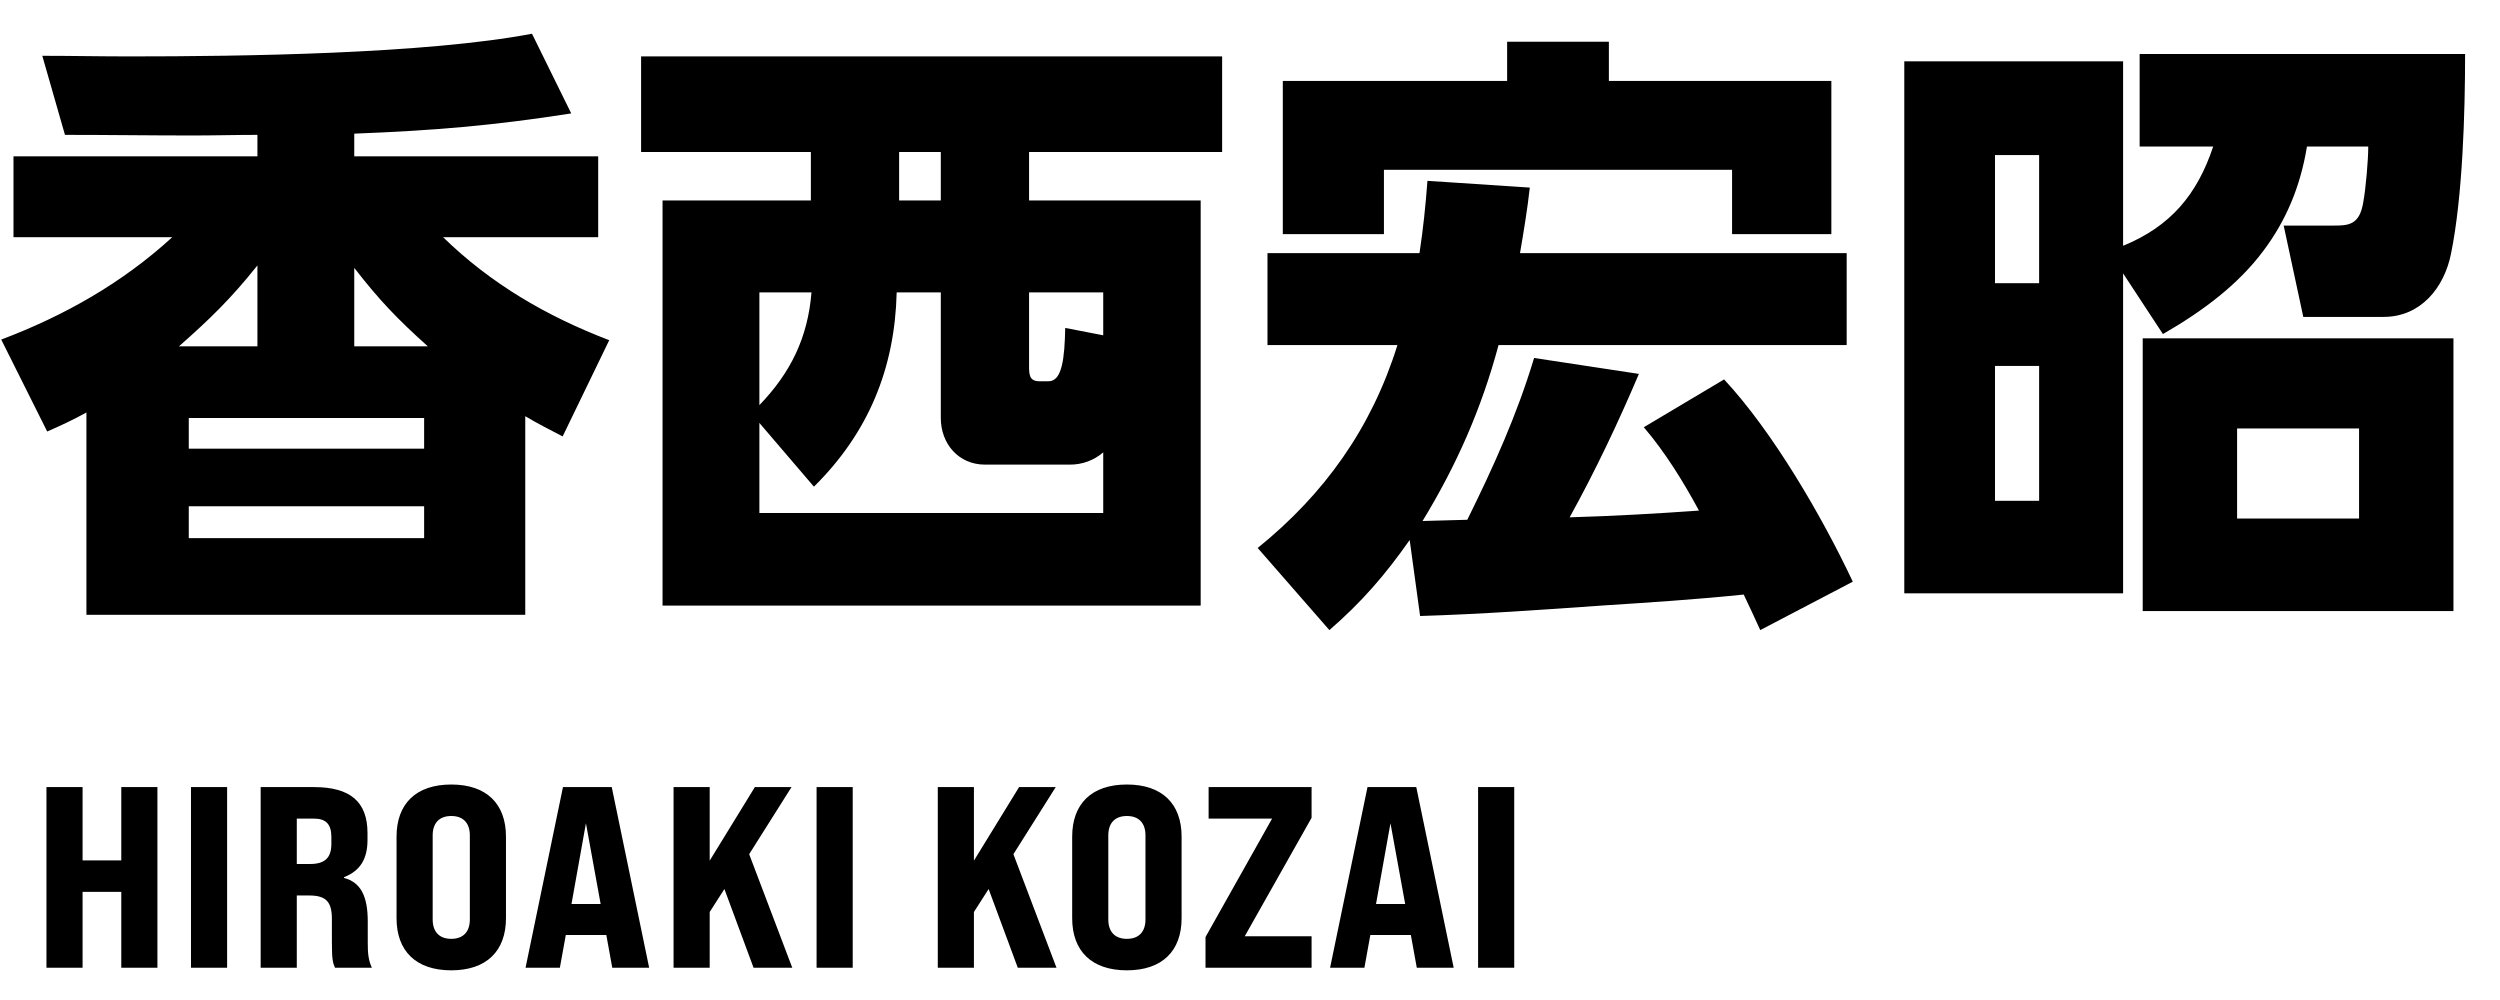 <svg width="155" height="62" viewBox="0 0 155 62" fill="none" xmlns="http://www.w3.org/2000/svg">
<path d="M10.678 14.708H0.836V9.692H15.96V8.362C14.63 8.362 13.3 8.4 11.932 8.4C9.31 8.4 6.688 8.362 4.028 8.362L2.622 3.46C4.408 3.46 6.232 3.498 8.018 3.498C15.01 3.498 26.372 3.346 32.984 2.092L35.416 7.032C30.552 7.792 26.866 8.096 21.964 8.286V9.692H37.088V14.708H27.474C30.438 17.596 33.896 19.61 37.772 21.092L34.884 27.058C34.086 26.64 33.326 26.26 32.566 25.804V38.116H5.358V25.576C4.522 26.032 3.8 26.374 2.926 26.754L0.076 21.054C3.99 19.572 7.562 17.558 10.678 14.708ZM15.96 16.456C14.326 18.508 13.034 19.762 11.096 21.472H15.96V16.456ZM21.964 16.608V21.472H26.524C24.662 19.8 23.522 18.622 21.964 16.608ZM26.296 25.918H11.704V27.818H26.296V25.918ZM26.296 31.39H11.704V33.366H26.296V31.39ZM75.772 3.498V9.426H63.802V12.428H74.442V37.546H41.078V12.428H50.274V9.426H39.748V3.498H75.772ZM58.33 9.426H55.746V12.428H58.33V9.426ZM68.4 20.788V18.128H63.802V22.726C63.802 23.258 63.84 23.638 64.448 23.638H65.018C65.854 23.638 66.006 22.194 66.044 20.332L68.4 20.788ZM68.4 28.046C67.83 28.54 67.108 28.806 66.348 28.806H61.066C59.432 28.806 58.33 27.514 58.33 25.918V18.128H55.594C55.48 22.84 53.846 26.83 50.464 30.174L47.082 26.222V31.808H68.4V28.046ZM47.082 25.12C49.02 23.106 50.084 20.94 50.312 18.128H47.082V25.12ZM79.534 5.018H93.442V2.586H99.75V5.018H113.544V14.518H107.388V10.528H85.804V14.518H79.534V5.018ZM87.4 33.48C85.88 35.646 84.436 37.318 82.422 39.066L77.976 33.974C82.118 30.63 85.044 26.526 86.64 21.396H78.584V15.696H88.008C88.236 14.214 88.388 12.732 88.502 11.212L94.848 11.63C94.696 12.998 94.468 14.366 94.24 15.696H114.494V21.396H92.91C91.846 25.348 90.326 28.806 88.198 32.302L90.972 32.226C92.606 28.92 94.05 25.728 95.114 22.194L101.612 23.182C100.32 26.222 98.914 29.186 97.318 32.074C99.978 31.998 102.676 31.846 105.336 31.656C104.348 29.832 103.246 28.046 101.916 26.488L106.894 23.524C109.934 26.792 112.974 32.036 114.874 36.064L109.136 39.066C108.794 38.306 108.452 37.584 108.11 36.862C105.184 37.166 102.22 37.356 99.294 37.546C95.532 37.812 91.808 38.078 88.046 38.192L87.4 33.48ZM131.632 15.24C134.596 14.024 136.23 12.048 137.218 9.084H132.658V3.346H152.836C152.836 6.994 152.684 12.2 151.962 15.734C151.544 17.824 150.1 19.648 147.782 19.648H142.804L141.588 13.986H144.628C145.578 13.986 146.3 13.986 146.528 12.504C146.68 11.668 146.832 9.92 146.832 9.084H143.032C142.614 11.63 141.702 13.72 140.334 15.544C138.776 17.634 136.61 19.268 134.102 20.712L131.632 16.95V36.786H118.066V3.802H131.632V15.24ZM126.426 9.616H123.69V17.558H126.426V9.616ZM152.114 20.978V37.888H132.848V20.978H152.114ZM126.426 22.688H123.69V31.048H126.426V22.688ZM146.262 26.564H138.7V32.15H146.262V26.564Z" fill="black"/>
<path d="M2.88 60V48.8H5.12V53.344H7.52V48.8H9.76V60H7.52V55.296H5.12V60H2.88ZM11.841 60V48.8H14.081V60H11.841ZM16.161 60V48.8H19.473C21.713 48.8 22.785 49.712 22.785 51.648V52.08C22.785 53.264 22.321 54 21.329 54.384V54.432C22.353 54.704 22.801 55.536 22.801 57.136V58.448C22.801 59.072 22.833 59.52 23.057 60H20.769C20.641 59.696 20.577 59.536 20.577 58.432V56.976C20.577 55.904 20.209 55.52 19.169 55.52H18.401V60H16.161ZM18.401 53.568H19.217C20.145 53.568 20.545 53.184 20.545 52.32V51.888C20.545 51.104 20.209 50.752 19.457 50.752H18.401V53.568ZM27.978 60.16C25.786 60.16 24.586 58.96 24.586 56.928V51.872C24.586 49.84 25.786 48.64 27.978 48.64C30.17 48.64 31.37 49.84 31.37 51.872V56.928C31.37 58.96 30.17 60.16 27.978 60.16ZM27.978 58.208C28.73 58.208 29.13 57.76 29.13 57.008V51.792C29.13 51.04 28.73 50.592 27.978 50.592C27.226 50.592 26.826 51.04 26.826 51.792V57.008C26.826 57.76 27.226 58.208 27.978 58.208ZM37.96 60L37.592 57.968H35.08L34.712 60H32.584L34.904 48.8H37.928L40.248 60H37.96ZM35.432 56.048H37.24L36.328 51.04L35.432 56.048ZM46.721 60L44.913 55.12L44.001 56.544V60H41.761V48.8H44.001V53.36L46.801 48.8H49.073L46.449 52.96L49.121 60H46.721ZM50.628 60V48.8H52.868V60H50.628ZM63.103 60L61.295 55.12L60.383 56.544V60H58.143V48.8H60.383V53.36L63.183 48.8H65.455L62.831 52.96L65.503 60H63.103ZM69.867 60.16C67.675 60.16 66.475 58.96 66.475 56.928V51.872C66.475 49.84 67.675 48.64 69.867 48.64C72.059 48.64 73.259 49.84 73.259 51.872V56.928C73.259 58.96 72.059 60.16 69.867 60.16ZM69.867 58.208C70.619 58.208 71.019 57.76 71.019 57.008V51.792C71.019 51.04 70.619 50.592 69.867 50.592C69.115 50.592 68.715 51.04 68.715 51.792V57.008C68.715 57.76 69.115 58.208 69.867 58.208ZM74.742 60V58.096L78.87 50.752H74.934V48.8H81.318V50.704L77.174 58.048H81.318V60H74.742ZM87.841 60L87.473 57.968H84.961L84.593 60H82.465L84.785 48.8H87.809L90.129 60H87.841ZM85.313 56.048H87.121L86.209 51.04L85.313 56.048ZM91.642 60V48.8H93.882V60H91.642Z" fill="black"/>
</svg>
